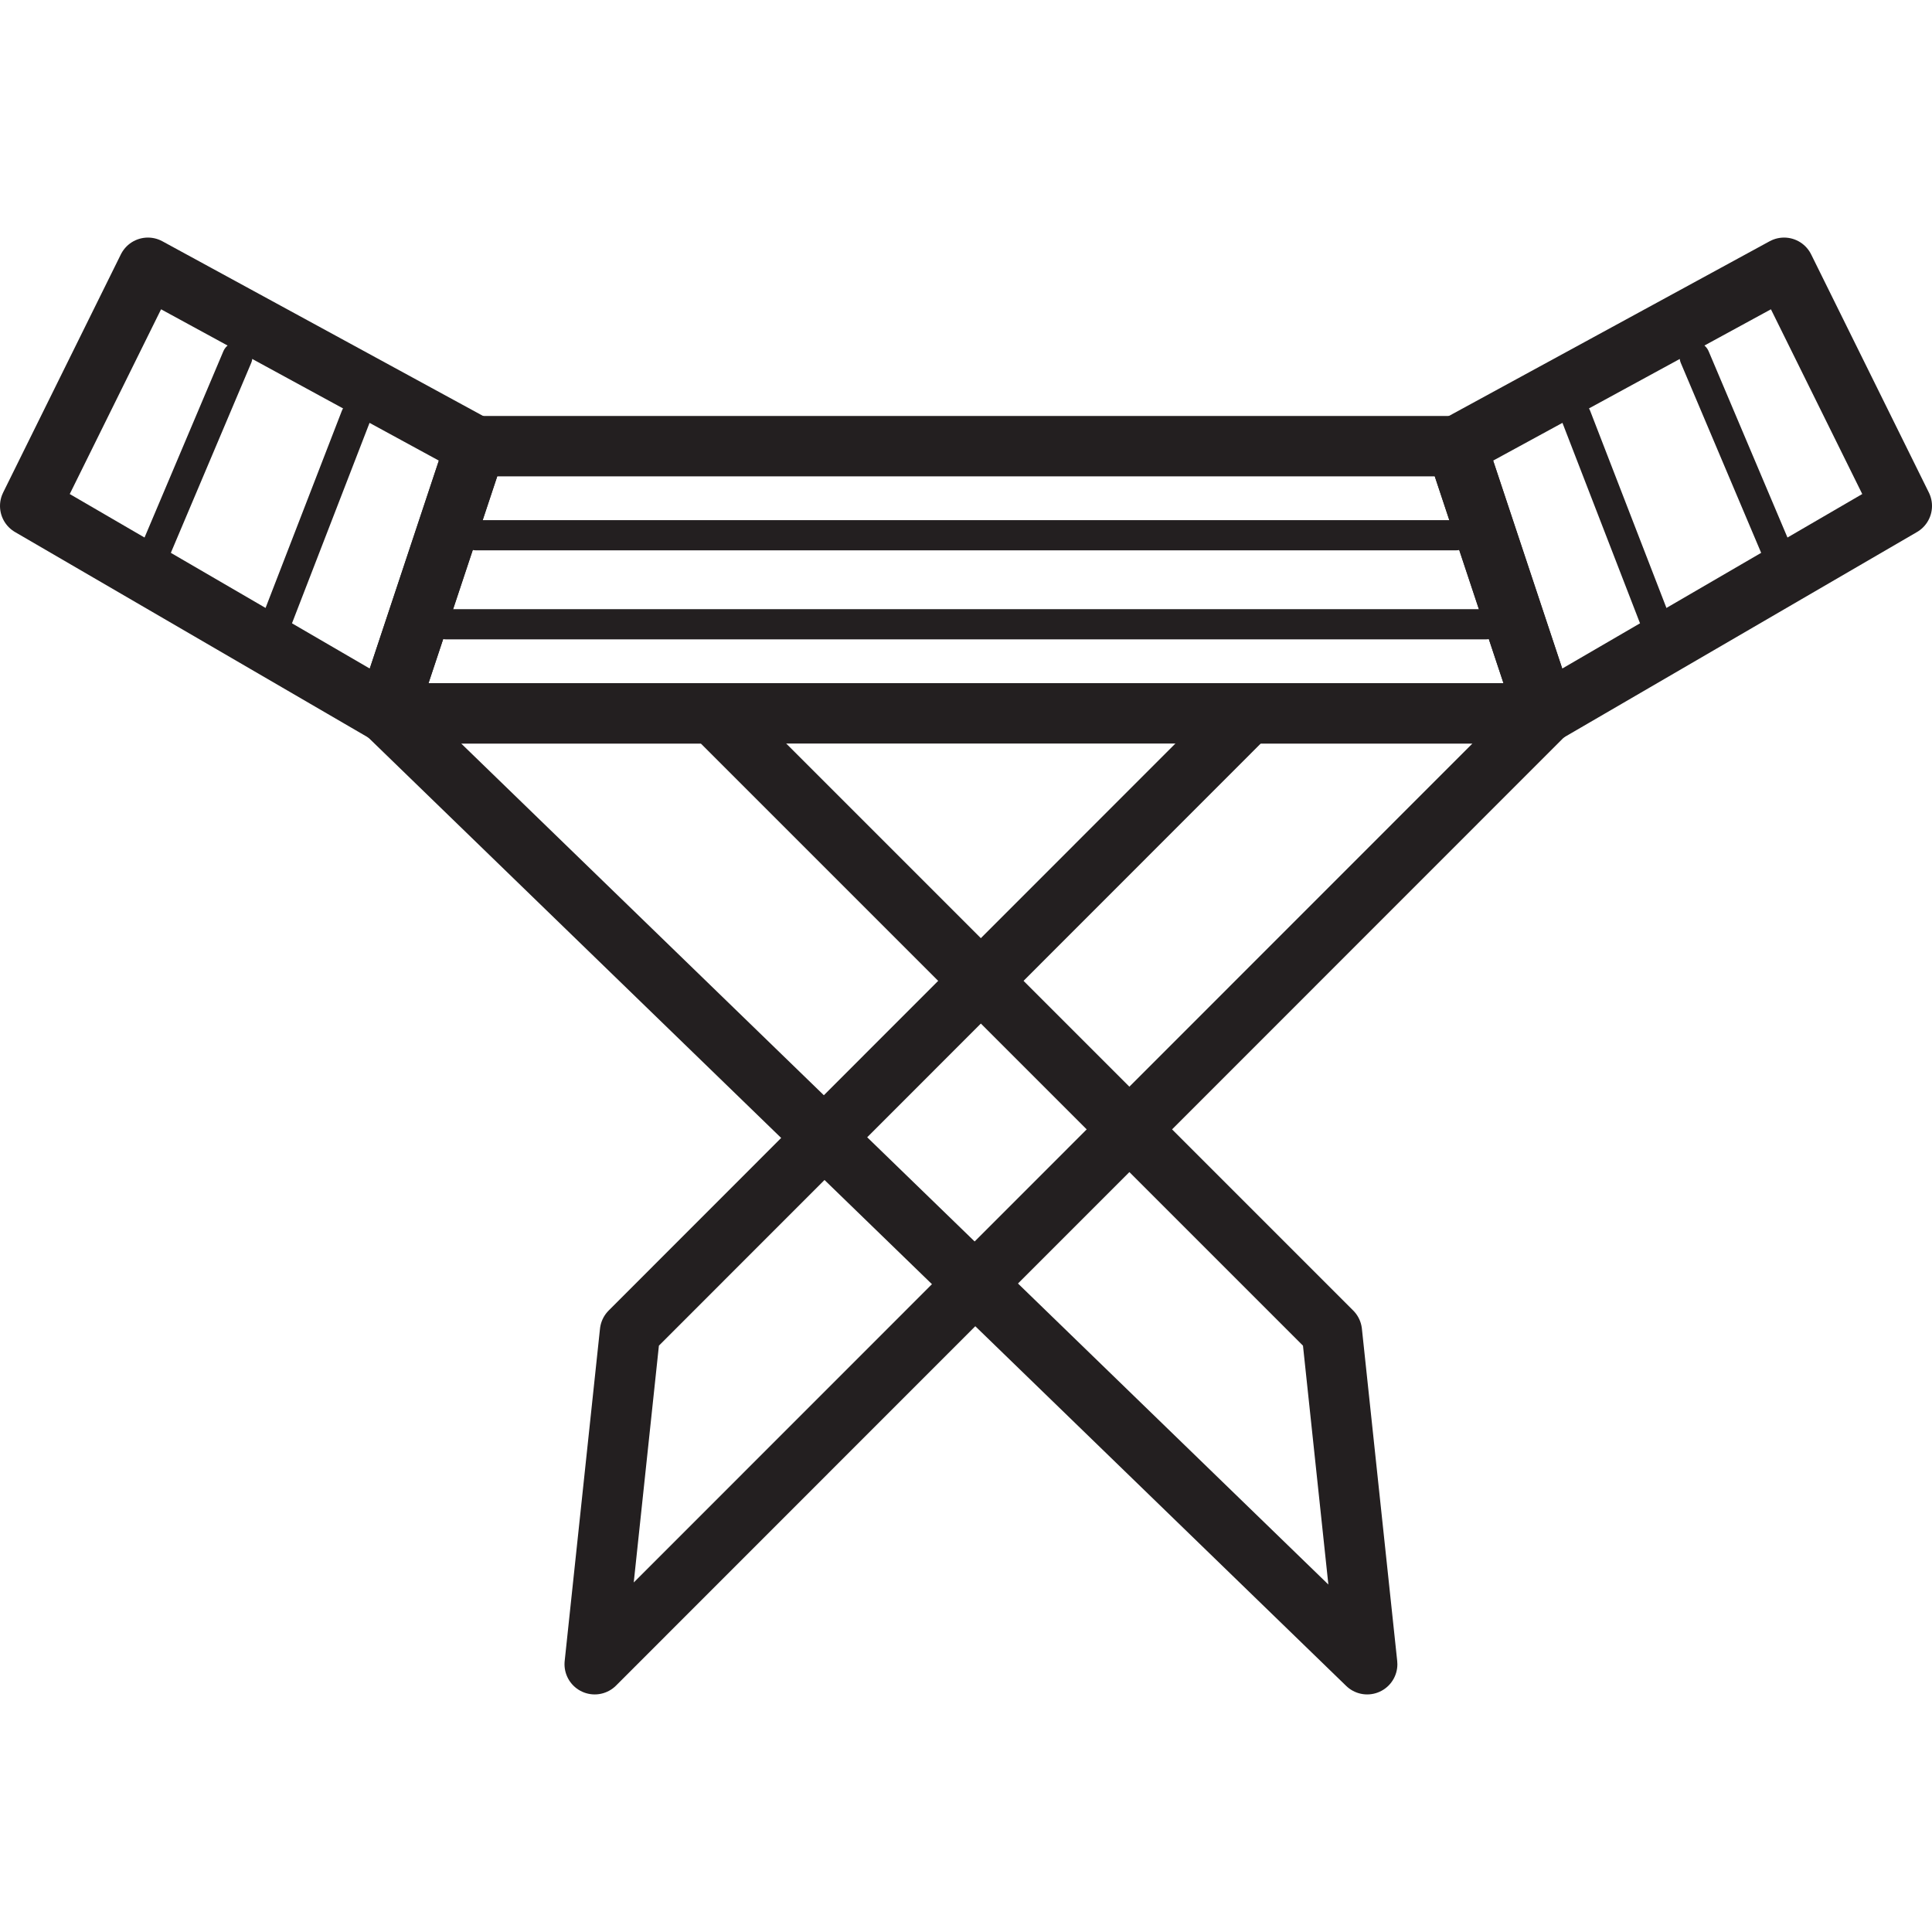 <?xml version="1.0" encoding="utf-8"?>
<!-- Generator: Adobe Illustrator 27.8.1, SVG Export Plug-In . SVG Version: 6.00 Build 0)  -->
<svg version="1.1" id="etendoire" xmlns="http://www.w3.org/2000/svg" xmlns:xlink="http://www.w3.org/1999/xlink" x="0px" y="0px"
	 viewBox="0 0 64 64" style="enable-background:new 0 0 64 64;" xml:space="preserve">
<style type="text/css">
	.st0{fill:none;stroke:#231F20;stroke-width:2;stroke-linecap:round;stroke-linejoin:round;stroke-miterlimit:10;}
	.st1{fill:none;stroke:#231F20;stroke-linecap:round;stroke-linejoin:round;stroke-miterlimit:10;}
</style>
<polygon class="st0" points="48.25,14.78 15.75,14.78 12.81,23.63 51.19,23.63 "/>
<polygon class="st0" points="59.1,8.87 48.25,14.78 51.19,23.63 63,16.76 "/>
<polygon class="st0" points="44.12,44.12 45.29,55.13 12.81,23.63 23.63,23.63 "/>
<polygon class="st0" points="20.87,44.12 19.7,55.13 51.19,23.63 41.35,23.63 "/>
<line class="st1" x1="55" y1="21" x2="52.21" y2="13.79"/>
<line class="st1" x1="59.06" y1="18.73" x2="56.14" y2="11.83"/>
<polygon class="st0" points="4.9,8.87 15.75,14.78 12.81,23.63 1,16.76 "/>
<line class="st1" x1="9" y1="21" x2="11.79" y2="13.79"/>
<line class="st1" x1="4.94" y1="18.73" x2="7.86" y2="11.83"/>
<line class="st1" x1="15.76" y1="17.73" x2="48.24" y2="17.73"/>
<line class="st1" x1="14.78" y1="20.68" x2="49.22" y2="20.68"/>
</svg>
